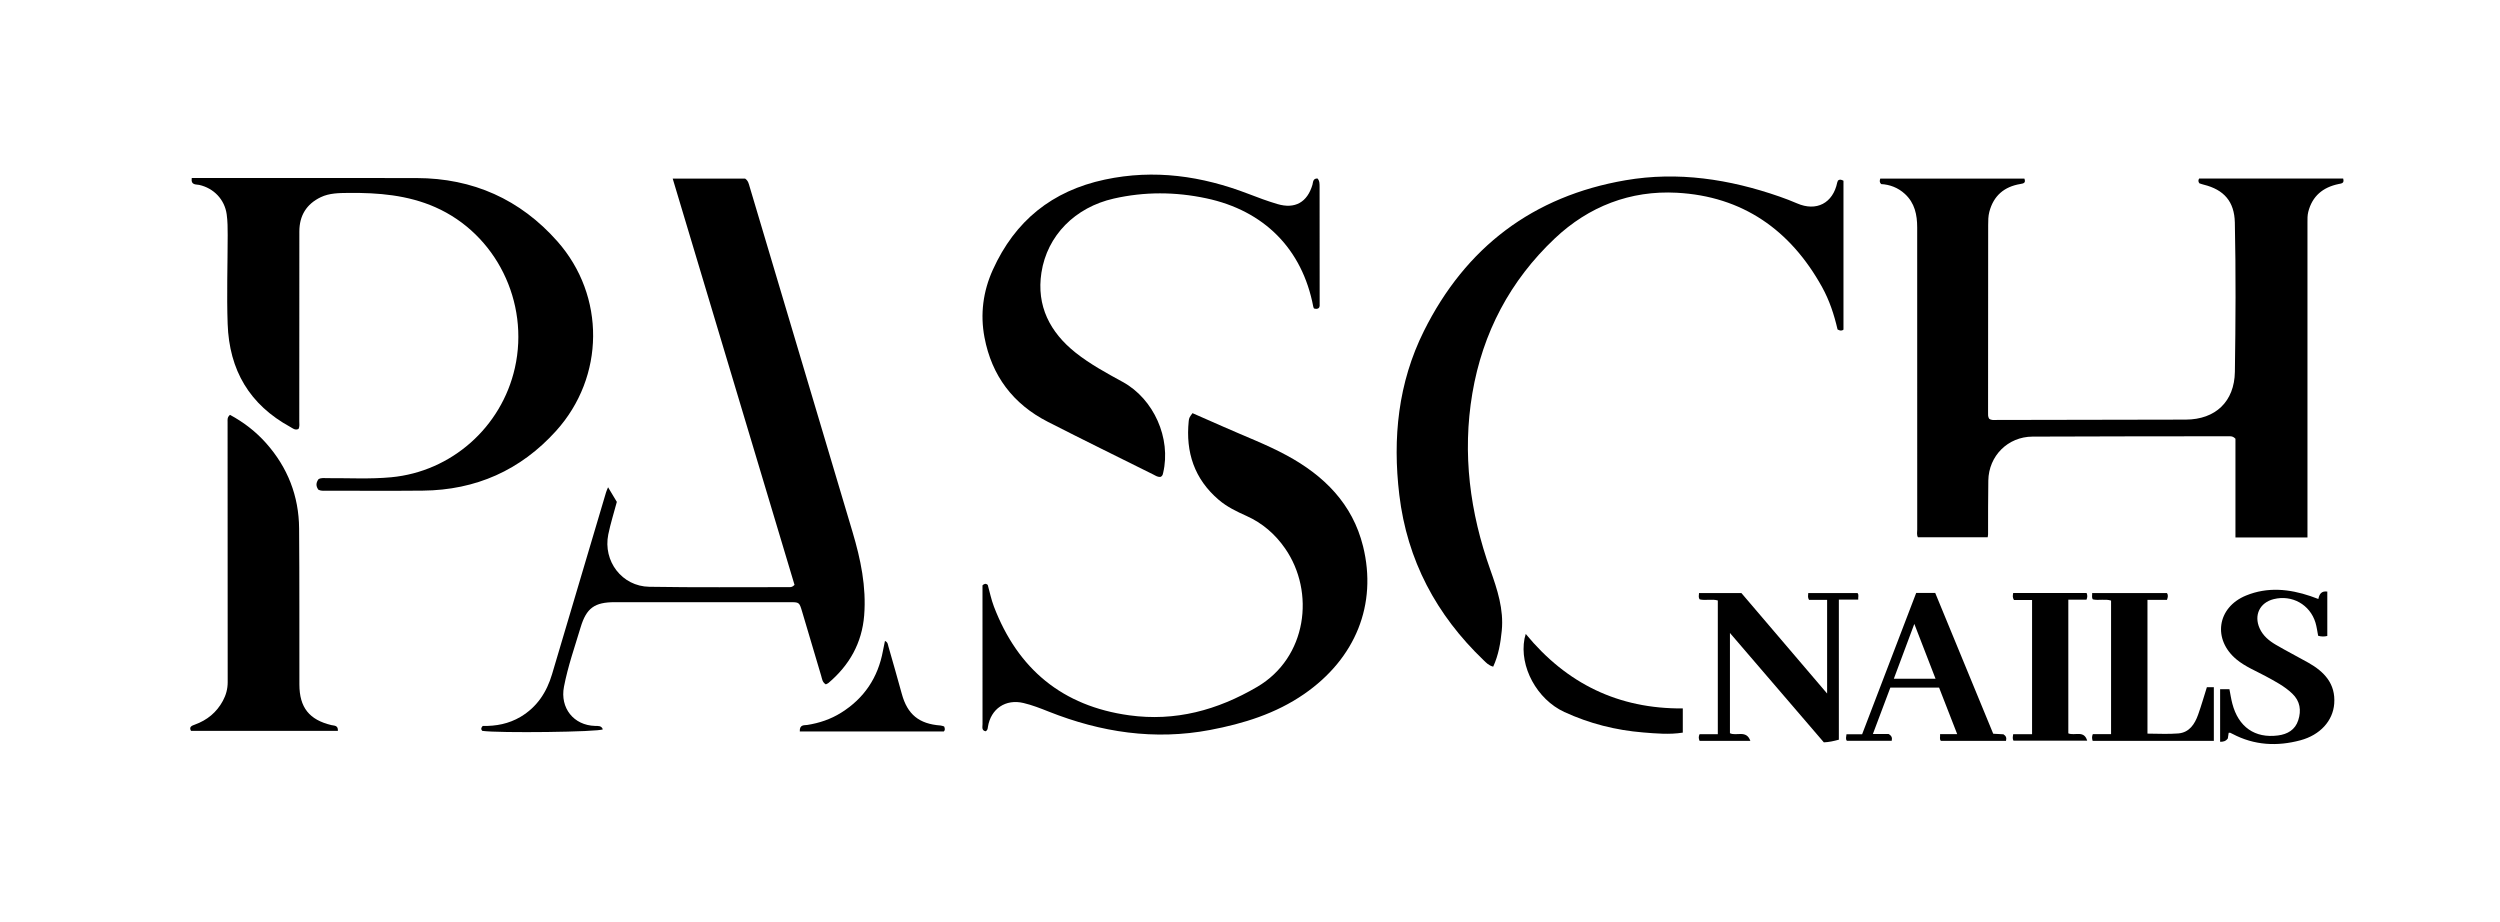 <?xml version="1.0" encoding="UTF-8"?>
<svg id="E-Lighting" xmlns="http://www.w3.org/2000/svg" width="9.79in" height="3.61in" viewBox="0 0 704.59 259.85">
  <defs>
    <style>
      .cls-1 {
        fill: #000;
        stroke-width: 0px;
      }
    </style>
  </defs>
  <path class="cls-1" d="M619.91,51.68c-.35-.47-.37-.88-.07-1.36h40.59c.41,1.4-.49,1.38-1.32,1.56-4.39.92-7.39,3.38-8.52,7.86-.25,1-.22,2.01-.22,3.01,0,28.94,0,57.88,0,86.83,0,.62,0,1.23,0,1.92h-20.3v-27.83c-.77-.81-1.44-.7-2.05-.7-18.38.02-36.77.02-55.15.1-6.95.03-12.34,5.43-12.46,12.36-.09,5.05-.05,10.11-.07,15.16,0,.24-.06.49-.11.86h-19.66c-.4-.7-.2-1.47-.2-2.2-.01-28.37-.02-56.75-.01-85.12,0-3.59-.68-6.91-3.47-9.47-1.94-1.78-4.26-2.64-6.69-2.77-.51-.53-.43-.95-.25-1.54h40.63c.47,1.22-.24,1.37-1.16,1.52-4.55.76-7.53,3.31-8.72,7.83-.32,1.23-.33,2.5-.33,3.76-.01,17.57-.02,35.13-.03,52.7,0,.63-.07,1.27.29,1.85.65.52,1.43.37,2.18.37,17.75-.03,35.5-.04,53.25-.1,8.4-.03,13.72-5.1,13.85-13.47.21-14.03.29-28.06-.01-42.08-.13-5.89-3.03-9.26-8.8-10.68-.42-.1-.83-.26-1.18-.37Z"/>
  <path class="cls-1" d="M232.73,192.91c-1.02-.62-1.05-1.58-1.3-2.39-1.81-6.03-3.58-12.08-5.38-18.12-.79-2.66-.81-2.66-3.5-2.66-16.43,0-32.85,0-49.28,0-5.72,0-8.02,1.64-9.66,7.09-1.67,5.55-3.59,11.03-4.69,16.74-1.16,5.98,2.73,10.89,8.77,11.05.85.02,1.79-.12,2.18.96-1,.76-29.49,1.11-33.99.43-.43-.47-.32-.9.14-1.39,3.73.09,7.35-.6,10.65-2.55,4.65-2.76,7.38-6.94,8.89-12.03,5.07-17.09,10.14-34.17,15.22-51.26.12-.41.31-.8.57-1.43.88,1.48,1.68,2.8,2.47,4.12-.82,3.09-1.78,6.1-2.41,9.17-1.53,7.55,3.87,14.64,11.56,14.76,13.14.22,26.28.09,39.42.1.44,0,.89.02,1.52-.63-11.38-37.95-22.81-76.08-34.34-114.52h20.42c.9.61,1.04,1.53,1.29,2.36,9.67,32.42,19.34,64.84,28.99,97.27,2.28,7.66,3.91,15.42,3.27,23.49-.62,7.79-4.17,14.05-10.08,19.05-.18.16-.44.23-.72.38Z"/>
  <path class="cls-1" d="M54.01,50.18c.81,0,1.49,0,2.17,0,20.4,0,40.8-.04,61.21.01,15.86.04,29.2,6,39.67,17.84,13.61,15.4,13.39,38.21-.38,53.45-10.01,11.08-22.61,16.67-37.55,16.82-8.97.09-17.94.02-26.91.02-.81,0-1.64.13-2.49-.25-.79-1.01-.74-2.02.02-3.02.83-.43,1.66-.27,2.47-.27,6-.04,12,.31,17.99-.25,16.98-1.59,31.12-14.1,34.88-30.85,4.16-18.53-5.34-37.74-22.45-45.28-7.79-3.43-16.08-4.1-24.47-4.02-2.65.03-5.35.03-7.8,1.2-4.03,1.93-6.04,5.2-6.04,9.68,0,17.82,0,35.64-.02,53.46,0,.74.16,1.51-.23,2.2-.96.45-1.62-.2-2.3-.57-11.48-6.28-17.21-15.98-17.66-29.06-.29-8.35,0-16.68.01-25.02,0-1.96-.01-3.92-.28-5.86-.58-4.17-3.62-7.36-7.75-8.29-.86-.19-2.39.15-2.1-1.95Z"/>
  <path class="cls-1" d="M420.85,187.92c-1.34-.37-2.02-1.16-2.73-1.84-13.32-12.77-21.53-28.15-23.74-46.59-1.92-16.03-.33-31.59,6.93-46.17,11.77-23.65,30.78-38.03,56.83-42.51,14.8-2.55,29.3-.31,43.41,4.6,1.66.58,3.31,1.21,4.93,1.91,5.46,2.39,10.15-.04,11.35-5.91.04-.18.13-.35.2-.52.48-.41.92-.26,1.55.05v41.97c-.54.43-1.04.3-1.67-.05-.95-4.13-2.28-8.19-4.37-11.96-8.93-16.12-22.46-25.58-40.94-26.57-13.06-.7-24.82,3.84-34.37,12.86-12.6,11.89-20.37,26.6-23.26,43.69-2.87,17-.68,33.58,5.07,49.75,1.97,5.55,3.82,11.12,3.22,17.16-.34,3.45-.91,6.84-2.41,10.12Z"/>
  <path class="cls-1" d="M336.07,116.45c3.01,1.32,5.95,2.59,8.87,3.9,5.92,2.64,12.02,4.93,17.72,8.02,10.5,5.69,18.53,13.63,21.5,25.6,4.06,16.4-2.12,31.66-16.62,41.67-8.01,5.53-17.07,8.33-26.5,10.12-15.67,2.97-30.76.66-45.44-5.16-2.34-.93-4.69-1.86-7.15-2.44-5.02-1.2-9.22,1.61-10.03,6.74-.07.44-.06.89-.62,1.23-1.23-.2-.9-1.24-.9-2.01-.02-11.63-.01-23.26-.01-34.88,0-1.44,0-2.89,0-4.24.51-.5.96-.58,1.48-.14.56,2,.98,4.12,1.74,6.11,6.74,17.64,19.34,28.07,38.15,30.66,12.99,1.79,24.85-1.45,36.05-8.01,14.08-8.25,16.41-26.74,7.87-39.04-2.79-4.02-6.38-7.13-10.87-9.15-2.77-1.24-5.5-2.55-7.83-4.54-6.86-5.86-9.35-13.39-8.46-22.2.09-.9.23-1.11,1.06-2.22Z"/>
  <path class="cls-1" d="M327.19,134.39c-.83.19-1.46-.29-2.12-.62-9.93-4.95-19.9-9.83-29.78-14.88-9.78-5-15.8-12.98-17.84-23.79-1.24-6.56-.4-12.97,2.36-19.06,6.24-13.78,16.66-22.24,31.57-25.42,13.98-2.98,27.33-1.02,40.45,4.02,2.7,1.04,5.42,2.06,8.2,2.88,4.97,1.47,8.42-.52,9.87-5.45.2-.7.08-1.76,1.4-1.77.66.66.6,1.59.61,2.42.03,11.16.03,22.32.02,33.49,0,.18-.11.36-.16.5-.43.49-.91.36-1.44.24-.07-.16-.17-.32-.2-.5-3.1-16.32-13.9-27.1-30.16-30.55-8.75-1.86-17.4-1.89-26.07.07-10.87,2.46-18.78,10.37-20.4,20.89-1.44,9.37,2.42,16.8,9.61,22.53,4.1,3.26,8.73,5.76,13.33,8.28,8.75,4.8,13.66,15.88,11.38,25.59-.09.36-.1.76-.61,1.11Z"/>
  <path class="cls-1" d="M64.77,116.93c3.86,2.09,7.29,4.72,10.2,8,6.07,6.84,9.22,14.89,9.29,24.02.12,14.66.05,29.33.08,43.99.01,6.49,2.78,9.95,9.03,11.45.73.18,1.93,0,1.82,1.63h-41.4c-.64-1.13.21-1.46,1.08-1.77,3.46-1.25,6.14-3.44,7.9-6.7.89-1.64,1.36-3.37,1.36-5.25-.02-24.46-.02-48.92-.03-73.38,0-.63-.14-1.27.68-1.99Z"/>
  <path class="cls-1" d="M479.02,208.83c-.29-.67-.31-1.21,0-1.88h5.14v-37.69c-1.64-.49-3.43.08-5.1-.31-.43-.56-.21-1.11-.2-1.77h11.96c7.9,9.26,15.91,18.64,24.15,28.31v-26.4h-5.1c-.42-.69-.25-1.24-.22-1.91h13.89c.45.48.13,1.09.2,1.84h-5.46v39.48c-1.52.41-2.79.69-4.23.75-8.73-10.17-17.47-20.36-26.47-30.83v28.25c1.81.92,4.62-1.04,5.76,2.17h-14.33Z"/>
  <path class="cls-1" d="M628.16,206.56c-.09.59-.17,1.14-.24,1.59-.58.78-1.27.96-2.17.94v-14.83h2.62c.27,1.38.47,2.75.82,4.08,1.72,6.58,6.35,9.82,12.87,8.97,2.68-.35,4.83-1.57,5.71-4.29.9-2.78.54-5.38-1.68-7.5-2.21-2.12-4.9-3.5-7.55-4.94-2.74-1.48-5.67-2.65-8.12-4.66-6.84-5.62-5.57-14.7,2.65-18.06,6.02-2.46,12.12-1.87,18.15.17.7.24,1.4.51,2.22.81.27-1.35.84-2.33,2.52-2.09v12.51c-.84.21-1.68.21-2.58-.05-.25-1.24-.39-2.5-.75-3.69-1.55-5.11-6.61-7.93-11.78-6.64-3.93.98-5.63,4.51-3.97,8.22.95,2.12,2.67,3.53,4.59,4.65,2.99,1.75,6.09,3.33,9.11,5.03,4.51,2.54,7.76,5.95,7.33,11.58-.37,4.82-3.95,8.81-9.53,10.31-6.55,1.76-13,1.44-19.13-1.8-.22-.12-.45-.23-.68-.33-.05-.02-.12,0-.4.02Z"/>
  <path class="cls-1" d="M589.82,208.84c-.21-.67-.25-1.21.04-1.9h5.15v-37.65c-1.67-.54-3.46.04-5.14-.34-.38-.57-.14-1.12-.19-1.78h21.09c.37.55.29,1.13,0,1.91h-5.5v37.71c2.91,0,5.81.19,8.68-.05,3.11-.26,4.63-2.6,5.59-5.27.91-2.54,1.65-5.14,2.48-7.77h1.96v15.14h-34.16Z"/>
  <path class="cls-1" d="M588.12,167.17c.25.61.26,1.15-.04,1.86h-5.12v37.69c.94.38,2.02.13,3.06.17,1.16.05,1.86.57,2.26,1.89h-20.78c-.31-.54-.19-1.09-.08-1.82h5.32v-37.84h-5.11c-.45-.75-.32-1.29-.21-1.96h20.7Z"/>
  <path class="cls-1" d="M474.29,199.69v6.82c-3.77.59-7.49.25-11.17-.05-7.73-.63-15.17-2.51-22.23-5.77-7.73-3.57-12.71-12.8-11.22-20.67.06-.3.15-.58.35-1.33,11.55,14.07,26.19,21.14,44.27,21Z"/>
  <path class="cls-1" d="M225.39,206.18c-.09-2.01,1.28-1.71,2.09-1.83,3.41-.53,6.61-1.61,9.53-3.43,6.52-4.06,10.43-9.91,11.82-17.46.17-.9.36-1.8.57-2.8.82.38.81.99.95,1.49,1.28,4.48,2.57,8.95,3.8,13.45,1.58,5.77,4.84,8.46,10.91,8.9.36.03.71.18,1.02.27.25.57.3,1.04-.09,1.42h-40.61Z"/>
  <path class="cls-1" d="M540.07,167.13h5.37c5.45,13.24,10.89,26.44,16.35,39.69,1.03.06,2.03.11,2.88.16.76.47.93,1.03.72,1.86h-18.34c-.48-.48-.16-1.11-.24-1.9h4.83c-1.77-4.53-3.43-8.79-5.11-13.12h-13.74c-1.59,4.22-3.22,8.55-4.92,13.08h4.43c.89.51,1.06,1.07.88,1.91h-12.64c-.41-.47-.2-1.08-.11-1.84h4.41c5.09-13.32,10.15-26.54,15.24-39.84ZM533.78,191.31h11.75c-1.99-5.15-3.91-10.1-5.98-15.45-2.02,5.4-3.87,10.36-5.77,15.45Z"/>
</svg>